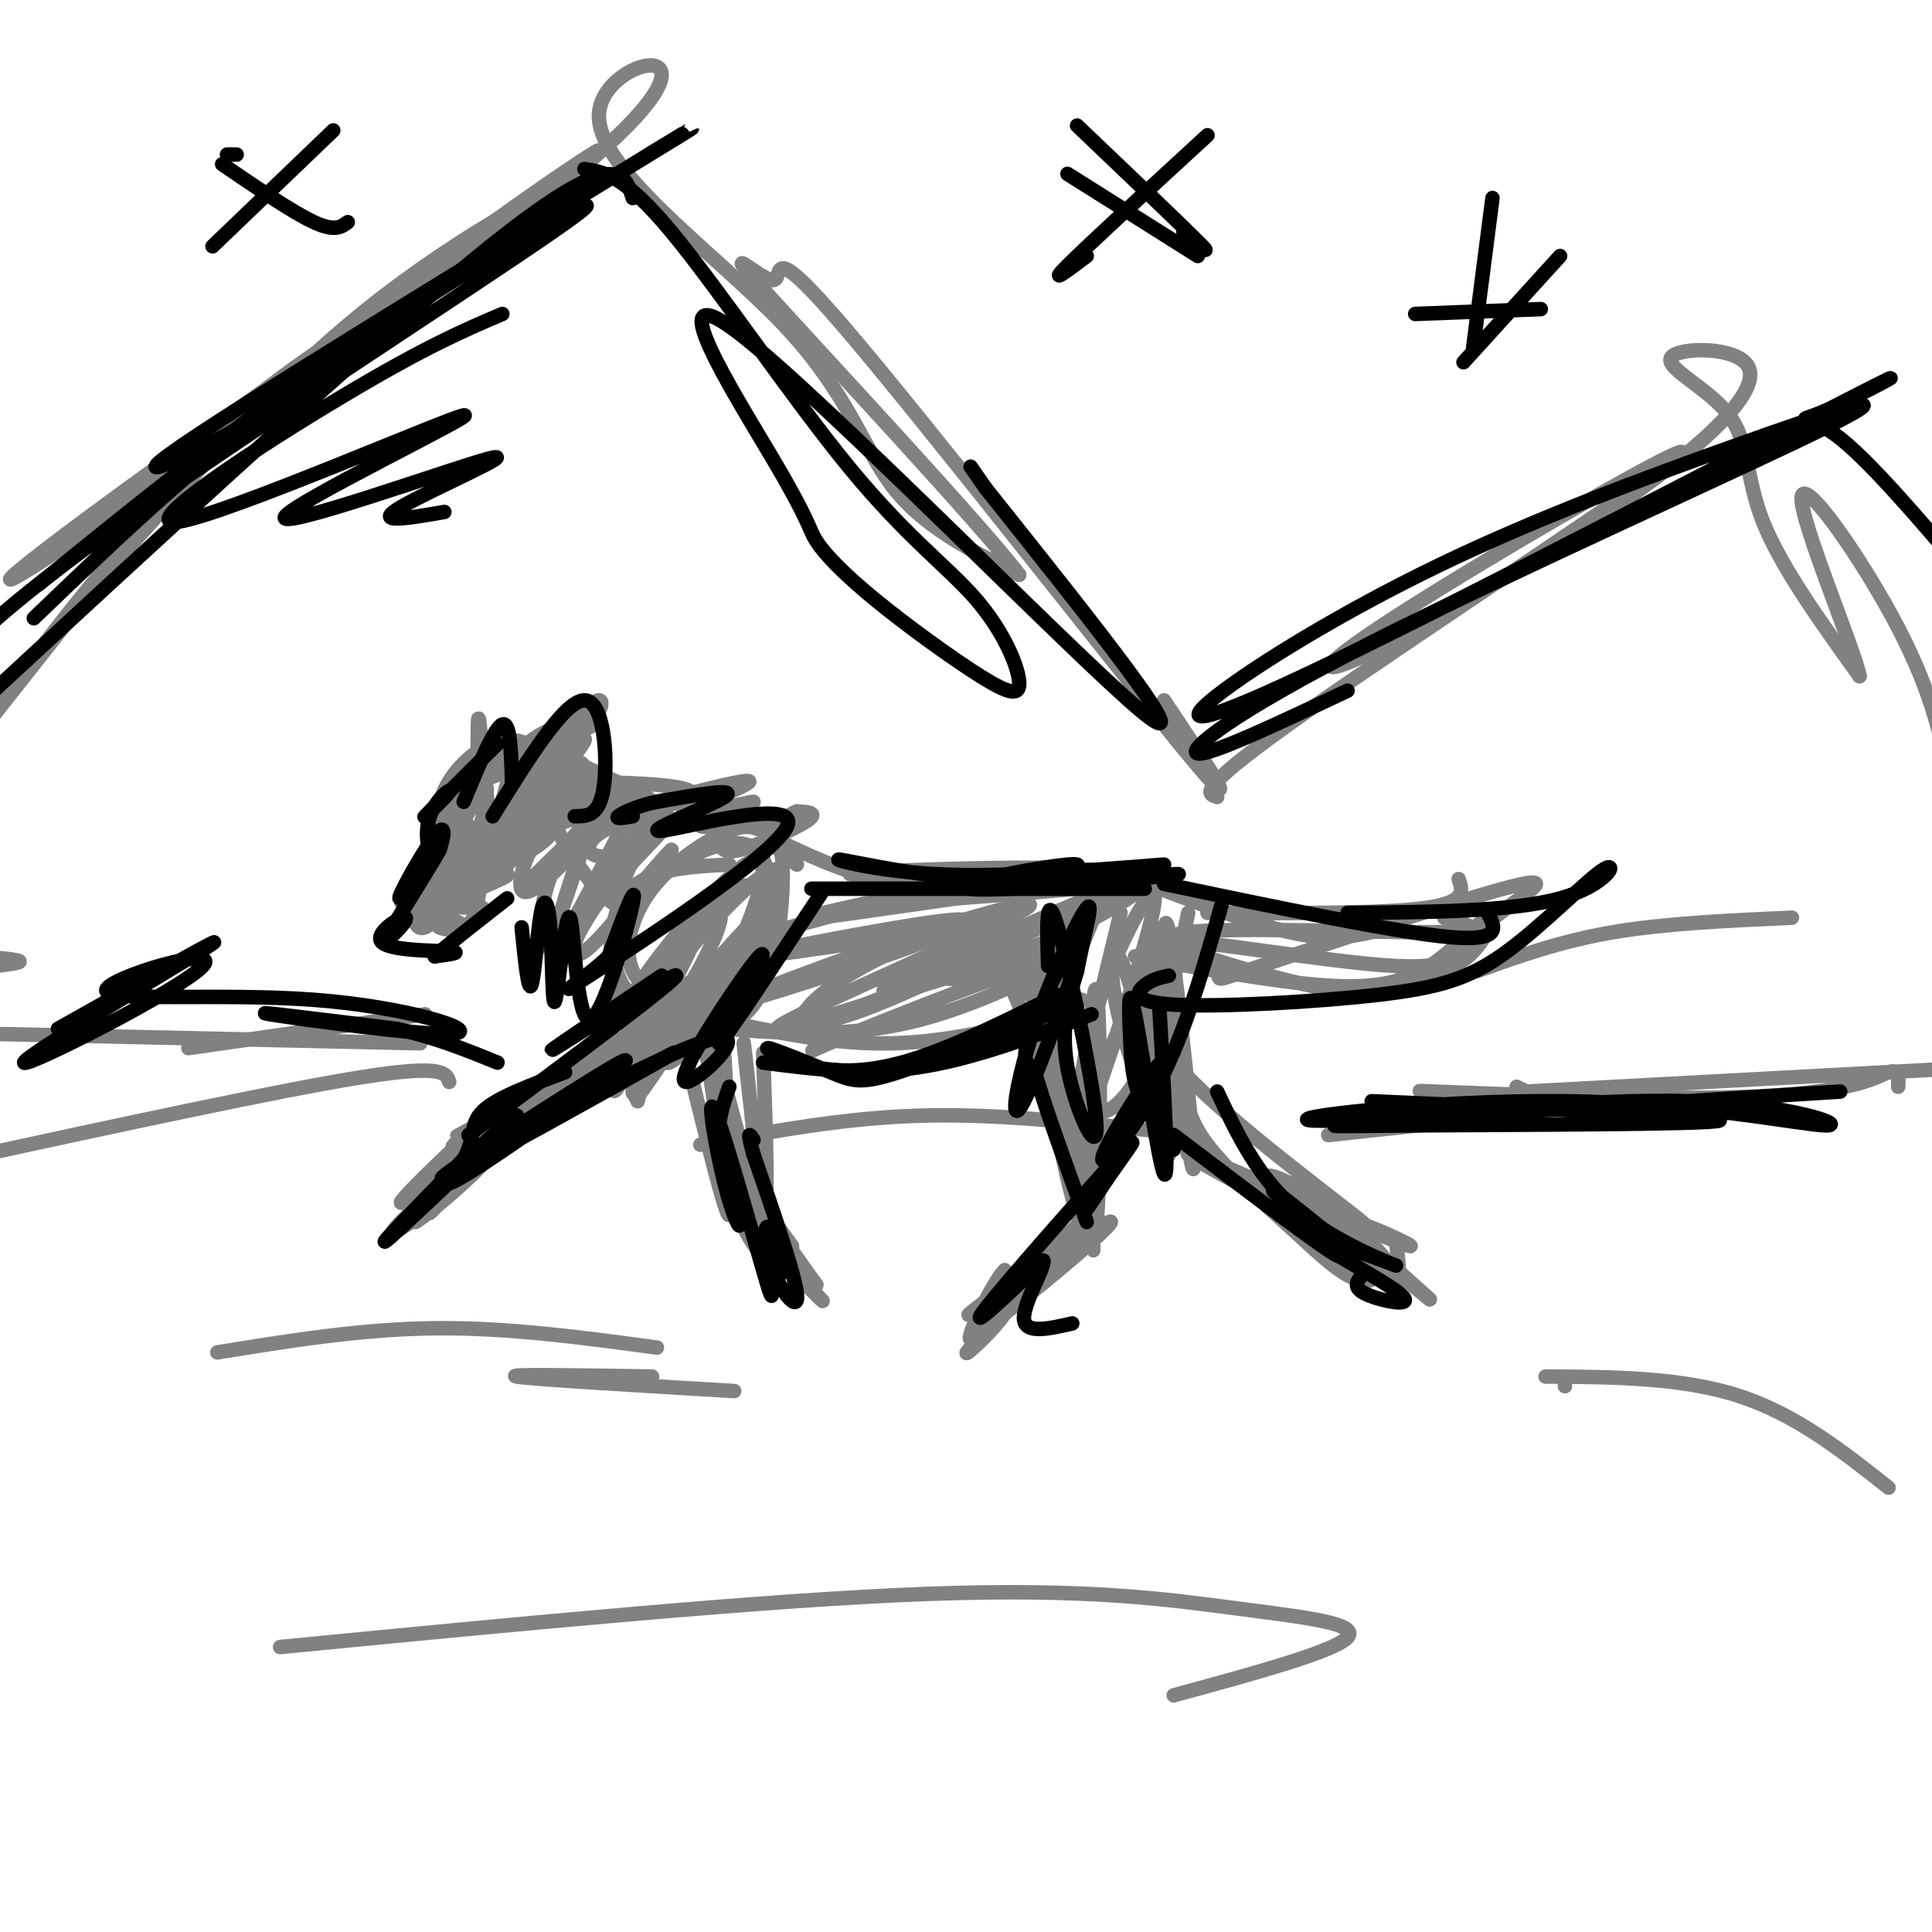 <svg viewBox='0 0 400 400' version='1.1' xmlns='http://www.w3.org/2000/svg' xmlns:xlink='http://www.w3.org/1999/xlink'><g fill='none' stroke='rgb(128,130,130)' stroke-width='3' stroke-linecap='round' stroke-linejoin='round'><path d='M104,160c-5.293,2.088 -10.585,4.176 -13,6c-2.415,1.824 -1.952,3.383 0,6c1.952,2.617 5.394,6.291 9,7c3.606,0.709 7.375,-1.548 10,-4c2.625,-2.452 4.105,-5.099 4,-9c-0.105,-3.901 -1.795,-9.055 -5,-11c-3.205,-1.945 -7.926,-0.682 -11,2c-3.074,2.682 -4.503,6.781 -4,11c0.503,4.219 2.937,8.558 6,10c3.063,1.442 6.753,-0.011 10,-2c3.247,-1.989 6.049,-4.512 6,-9c-0.049,-4.488 -2.949,-10.941 -7,-13c-4.051,-2.059 -9.251,0.277 -13,4c-3.749,3.723 -6.046,8.833 -5,13c1.046,4.167 5.435,7.391 8,9c2.565,1.609 3.304,1.603 5,0c1.696,-1.603 4.348,-4.801 7,-8'/><path d='M111,172c0.632,-3.748 -1.289,-9.118 -3,-12c-1.711,-2.882 -3.211,-3.277 -6,-1c-2.789,2.277 -6.868,7.227 -9,10c-2.132,2.773 -2.316,3.370 -1,6c1.316,2.630 4.131,7.294 6,7c1.869,-0.294 2.791,-5.544 3,-11c0.209,-5.456 -0.295,-11.117 -3,-8c-2.705,3.117 -7.612,15.011 -7,16c0.612,0.989 6.742,-8.926 6,-8c-0.742,0.926 -8.355,12.693 -11,17c-2.645,4.307 -0.323,1.153 2,-2'/><path d='M88,186c3.169,-2.835 10.091,-8.922 8,-8c-2.091,0.922 -13.196,8.852 -13,9c0.196,0.148 11.693,-7.488 12,-7c0.307,0.488 -10.578,9.100 -11,10c-0.422,0.900 9.617,-5.912 11,-8c1.383,-2.088 -5.891,0.546 -8,3c-2.109,2.454 0.945,4.727 4,7'/><path d='M91,192c2.293,1.040 6.024,0.138 4,-1c-2.024,-1.138 -9.803,-2.514 -8,-3c1.803,-0.486 13.189,-0.084 13,0c-0.189,0.084 -11.954,-0.152 -11,-2c0.954,-1.848 14.627,-5.310 16,-5c1.373,0.310 -9.553,4.391 -13,6c-3.447,1.609 0.587,0.745 4,-1c3.413,-1.745 6.207,-4.373 9,-7'/><path d='M105,179c3.890,-3.557 9.113,-8.950 6,-8c-3.113,0.950 -14.564,8.245 -15,9c-0.436,0.755 10.142,-5.028 17,-11c6.858,-5.972 9.995,-12.132 6,-11c-3.995,1.132 -15.123,9.558 -19,14c-3.877,4.442 -0.503,4.902 6,-1c6.503,-5.902 16.135,-18.166 15,-18c-1.135,0.166 -13.039,12.762 -16,16c-2.961,3.238 3.019,-2.881 9,-9'/><path d='M114,160c3.434,-4.017 7.520,-9.559 7,-10c-0.520,-0.441 -5.644,4.220 -10,10c-4.356,5.780 -7.942,12.681 -6,11c1.942,-1.681 9.413,-11.942 9,-11c-0.413,0.942 -8.709,13.088 -10,16c-1.291,2.912 4.422,-3.408 8,-9c3.578,-5.592 5.022,-10.455 3,-9c-2.022,1.455 -7.511,9.227 -13,17'/><path d='M102,175c-0.711,-1.690 4.011,-14.416 4,-18c-0.011,-3.584 -4.757,1.973 -8,8c-3.243,6.027 -4.985,12.522 -5,16c-0.015,3.478 1.698,3.937 4,-2c2.302,-5.937 5.194,-18.272 3,-16c-2.194,2.272 -9.475,19.150 -11,22c-1.525,2.850 2.707,-8.329 4,-12c1.293,-3.671 -0.354,0.164 -2,4'/><path d='M91,177c-1.450,2.162 -4.075,5.566 -5,9c-0.925,3.434 -0.149,6.897 2,6c2.149,-0.897 5.670,-6.155 6,-7c0.330,-0.845 -2.530,2.721 -2,5c0.530,2.279 4.451,3.271 6,0c1.549,-3.271 0.725,-10.804 6,-16c5.275,-5.196 16.650,-8.056 20,-9c3.350,-0.944 -1.325,0.028 -6,1'/><path d='M118,166c-3.048,-0.392 -7.669,-1.873 -6,-1c1.669,0.873 9.629,4.100 16,6c6.371,1.900 11.155,2.473 6,0c-5.155,-2.473 -20.248,-7.993 -18,-8c2.248,-0.007 21.836,5.498 24,7c2.164,1.502 -13.096,-0.999 -18,-2c-4.904,-1.001 0.548,-0.500 6,0'/><path d='M128,168c-1.591,0.171 -8.568,0.600 -13,3c-4.432,2.400 -6.320,6.771 -7,10c-0.680,3.229 -0.154,5.314 4,2c4.154,-3.314 11.934,-12.029 10,-11c-1.934,1.029 -13.582,11.801 -14,12c-0.418,0.199 10.393,-10.173 13,-13c2.607,-2.827 -2.990,1.893 -6,8c-3.010,6.107 -3.431,13.602 -3,16c0.431,2.398 1.716,-0.301 3,-3'/><path d='M115,192c2.764,-7.277 8.175,-23.970 7,-21c-1.175,2.970 -8.936,25.602 -7,25c1.936,-0.602 13.571,-24.440 14,-25c0.429,-0.560 -10.346,22.157 -10,23c0.346,0.843 11.813,-20.188 15,-25c3.187,-4.812 -1.907,6.594 -7,18'/><path d='M127,187c-5.590,-3.262 -16.064,-20.415 -14,-25c2.064,-4.585 16.667,3.400 16,3c-0.667,-0.400 -16.603,-9.185 -17,-10c-0.397,-0.815 14.744,6.338 20,9c5.256,2.662 0.628,0.831 -4,-1'/><path d='M128,163c-3.537,-0.406 -10.378,-0.919 -6,-1c4.378,-0.081 19.976,0.272 21,2c1.024,1.728 -12.527,4.833 -18,8c-5.473,3.167 -2.870,6.396 2,5c4.870,-1.396 12.006,-7.415 11,-6c-1.006,1.415 -10.156,10.266 -15,17c-4.844,6.734 -5.384,11.353 -2,9c3.384,-2.353 10.692,-11.676 18,-21'/><path d='M139,176c0.533,-0.822 -7.133,7.622 -10,12c-2.867,4.378 -0.933,4.689 1,5'/><path d='M151,179c-9.052,0.456 -18.103,0.913 -22,7c-3.897,6.087 -2.639,17.805 -1,23c1.639,5.195 3.660,3.867 9,4c5.340,0.133 13.997,1.726 19,-5c5.003,-6.726 6.350,-21.770 6,-29c-0.350,-7.230 -2.397,-6.645 -4,-7c-1.603,-0.355 -2.762,-1.650 -7,0c-4.238,1.650 -11.554,6.245 -16,12c-4.446,5.755 -6.023,12.670 -4,17c2.023,4.330 7.647,6.076 13,6c5.353,-0.076 10.436,-1.974 13,-7c2.564,-5.026 2.610,-13.179 2,-18c-0.610,-4.821 -1.876,-6.308 -4,-7c-2.124,-0.692 -5.106,-0.589 -9,1c-3.894,1.589 -8.699,4.663 -12,8c-3.301,3.337 -5.098,6.938 -6,10c-0.902,3.062 -0.907,5.586 0,8c0.907,2.414 2.728,4.719 5,6c2.272,1.281 4.996,1.537 9,0c4.004,-1.537 9.287,-4.868 12,-8c2.713,-3.132 2.857,-6.066 3,-9'/><path d='M157,191c0.773,-2.913 1.204,-5.697 0,-7c-1.204,-1.303 -4.045,-1.127 -9,3c-4.955,4.127 -12.025,12.204 -15,17c-2.975,4.796 -1.856,6.311 -1,8c0.856,1.689 1.448,3.554 5,3c3.552,-0.554 10.066,-3.525 16,-12c5.934,-8.475 11.290,-22.454 8,-23c-3.290,-0.546 -15.225,12.340 -21,20c-5.775,7.660 -5.389,10.095 -3,11c2.389,0.905 6.782,0.280 12,-8c5.218,-8.280 11.263,-24.216 8,-25c-3.263,-0.784 -15.833,13.584 -22,22c-6.167,8.416 -5.929,10.881 -5,13c0.929,2.119 2.551,3.891 5,2c2.449,-1.891 5.724,-7.446 9,-13'/><path d='M144,202c3.015,-5.271 6.052,-11.948 5,-13c-1.052,-1.052 -6.192,3.522 -12,14c-5.808,10.478 -12.283,26.862 -9,22c3.283,-4.862 16.324,-30.968 19,-37c2.676,-6.032 -5.015,8.012 -9,17c-3.985,8.988 -4.265,12.920 -2,13c2.265,0.080 7.076,-3.691 11,-9c3.924,-5.309 6.962,-12.154 10,-19'/><path d='M157,190c-2.450,1.357 -13.574,14.249 -20,24c-6.426,9.751 -8.153,16.361 -3,10c5.153,-6.361 17.188,-25.693 16,-24c-1.188,1.693 -15.597,24.413 -18,27c-2.403,2.587 7.199,-14.957 10,-21c2.801,-6.043 -1.200,-0.584 -4,5c-2.800,5.584 -4.400,11.292 -6,17'/><path d='M137,217c3.822,-6.000 7.644,-12.000 5,-10c-2.644,2.000 -11.756,12.000 -12,13c-0.244,1.000 8.378,-7.000 17,-15'/><path d='M147,205c4.611,-4.915 7.639,-9.701 4,-5c-3.639,4.701 -13.944,18.889 -13,20c0.944,1.111 13.139,-10.855 9,-10c-4.139,0.855 -24.611,14.530 -28,17c-3.389,2.470 10.306,-6.265 24,-15'/><path d='M143,212c-3.345,1.623 -23.706,13.179 -31,18c-7.294,4.821 -1.519,2.905 10,-3c11.519,-5.905 28.783,-15.801 21,-12c-7.783,3.801 -40.612,21.297 -40,21c0.612,-0.297 34.665,-18.388 36,-20c1.335,-1.612 -30.047,13.254 -38,17c-7.953,3.746 7.524,-3.627 23,-11'/><path d='M124,222c7.588,-3.776 15.057,-7.714 5,-3c-10.057,4.714 -37.640,18.082 -34,16c3.640,-2.082 38.502,-19.612 40,-20c1.498,-0.388 -30.366,16.366 -34,18c-3.634,1.634 20.964,-11.851 29,-17c8.036,-5.149 -0.490,-1.963 -11,4c-10.510,5.963 -23.003,14.704 -25,17c-1.997,2.296 6.501,-1.852 15,-6'/><path d='M109,231c3.984,-1.631 6.444,-2.709 6,-4c-0.444,-1.291 -3.792,-2.796 -11,3c-7.208,5.796 -18.276,18.894 -16,17c2.276,-1.894 17.897,-18.778 16,-18c-1.897,0.778 -21.313,19.219 -21,20c0.313,0.781 20.353,-16.097 22,-17c1.647,-0.903 -15.101,14.171 -21,20c-5.899,5.829 -0.950,2.415 4,-1'/><path d='M88,251c5.991,-6.477 18.970,-22.168 18,-21c-0.970,1.168 -15.887,19.197 -17,21c-1.113,1.803 11.578,-12.620 16,-17c4.422,-4.380 0.575,1.282 -5,7c-5.575,5.718 -12.879,11.491 -14,12c-1.121,0.509 3.939,-4.245 9,-9'/><path d='M163,175c9.223,4.285 18.447,8.571 34,9c15.553,0.429 37.437,-2.998 28,-4c-9.437,-1.002 -50.195,0.423 -49,1c1.195,0.577 44.341,0.308 55,1c10.659,0.692 -11.171,2.346 -33,4'/><path d='M198,186c-14.072,1.962 -32.751,4.866 -31,4c1.751,-0.866 23.933,-5.502 23,-5c-0.933,0.502 -24.981,6.144 -33,9c-8.019,2.856 -0.010,2.928 8,3'/><path d='M150,213c13.089,0.989 26.178,1.978 41,-2c14.822,-3.978 31.377,-12.923 26,-12c-5.377,0.923 -32.685,11.715 -43,16c-10.315,4.285 -3.638,2.061 -4,1c-0.362,-1.061 -7.763,-0.961 4,-6c11.763,-5.039 42.689,-15.217 37,-13c-5.689,2.217 -47.993,16.828 -50,16c-2.007,-0.828 36.284,-17.094 48,-23c11.716,-5.906 -3.142,-1.453 -18,3'/><path d='M191,193c-14.401,4.644 -41.402,14.755 -40,15c1.402,0.245 31.208,-9.375 43,-14c11.792,-4.625 5.568,-4.256 -8,-2c-13.568,2.256 -34.482,6.400 -29,6c5.482,-0.400 37.361,-5.344 47,-7c9.639,-1.656 -2.961,-0.024 -14,4c-11.039,4.024 -20.516,10.439 -23,14c-2.484,3.561 2.023,4.266 17,-2c14.977,-6.266 40.422,-19.505 42,-21c1.578,-1.495 -20.711,8.752 -43,19'/><path d='M183,205c-1.509,1.910 16.220,-2.814 31,-9c14.780,-6.186 26.611,-13.833 20,-12c-6.611,1.833 -31.665,13.147 -37,17c-5.335,3.853 9.047,0.244 16,-3c6.953,-3.244 6.476,-6.122 6,-9'/><path d='M112,161c1.354,-2.576 2.709,-5.153 0,-5c-2.709,0.153 -9.481,3.035 -7,2c2.481,-1.035 14.214,-5.987 17,-8c2.786,-2.013 -3.377,-1.086 -8,1c-4.623,2.086 -7.706,5.331 -5,5c2.706,-0.331 11.202,-4.237 14,-6c2.798,-1.763 -0.101,-1.381 -3,-1'/><path d='M120,149c-2.167,0.751 -6.086,3.129 -6,4c0.086,0.871 4.177,0.234 7,-2c2.823,-2.234 4.378,-6.067 3,-6c-1.378,0.067 -5.689,4.033 -10,8'/><path d='M99,167c-0.083,-8.250 -0.167,-16.500 0,-18c0.167,-1.500 0.583,3.750 1,9'/><path d='M215,197c5.167,-3.917 10.333,-7.833 12,-9c1.667,-1.167 -0.167,0.417 -2,2'/><path d='M235,182c11.917,4.583 23.833,9.167 32,11c8.167,1.833 12.583,0.917 17,0'/><path d='M250,189c18.167,0.083 36.333,0.167 45,-1c8.667,-1.167 7.833,-3.583 7,-6'/><path d='M235,198c14.363,2.632 28.726,5.264 39,6c10.274,0.736 16.458,-0.423 22,-4c5.542,-3.577 10.442,-9.573 12,-10c1.558,-0.427 -0.226,4.715 -4,8c-3.774,3.285 -9.537,4.713 -14,6c-4.463,1.287 -7.626,2.431 -19,0c-11.374,-2.431 -30.959,-8.439 -27,-9c3.959,-0.561 31.463,4.324 45,5c13.537,0.676 13.106,-2.856 17,-7c3.894,-4.144 12.113,-8.898 12,-10c-0.113,-1.102 -8.556,1.449 -17,4'/><path d='M301,187c-12.242,3.734 -34.347,11.070 -43,14c-8.653,2.930 -3.856,1.456 -7,-1c-3.144,-2.456 -14.231,-5.892 -5,-7c9.231,-1.108 38.780,0.112 51,0c12.220,-0.112 7.110,-1.556 2,-3'/><path d='M140,210c5.795,23.965 11.591,47.930 11,40c-0.591,-7.930 -7.567,-47.755 -7,-48c0.567,-0.245 8.678,39.089 10,49c1.322,9.911 -4.144,-9.601 -6,-23c-1.856,-13.399 -0.102,-20.685 1,-17c1.102,3.685 1.551,18.343 2,33'/><path d='M151,244c0.639,7.106 1.237,8.370 0,4c-1.237,-4.370 -4.309,-14.375 -4,-13c0.309,1.375 4.000,14.128 8,21c4.000,6.872 8.309,7.863 6,4c-2.309,-3.863 -11.237,-12.578 -9,-10c2.237,2.578 15.639,16.451 18,19c2.361,2.549 -6.320,-6.225 -15,-15'/><path d='M155,254c-0.667,-0.833 5.167,4.583 11,10'/><path d='M158,218c0.611,17.695 1.221,35.390 0,30c-1.221,-5.390 -4.275,-33.864 -4,-32c0.275,1.864 3.878,34.067 3,37c-0.878,2.933 -6.236,-23.403 -7,-28c-0.764,-4.597 3.068,12.544 7,23c3.932,10.456 7.966,14.228 12,18'/><path d='M169,266c-1.644,-2.178 -11.756,-16.622 -14,-20c-2.244,-3.378 3.378,4.311 9,12'/><path d='M219,196c-4.088,15.348 -8.175,30.695 -5,24c3.175,-6.695 13.614,-35.434 13,-35c-0.614,0.434 -12.281,30.040 -13,33c-0.719,2.960 9.509,-20.726 12,-27c2.491,-6.274 -2.754,4.863 -8,16'/><path d='M215,213c4.888,22.551 9.777,45.103 9,39c-0.777,-6.103 -7.219,-40.859 -7,-41c0.219,-0.141 7.100,34.333 8,43c0.900,8.667 -4.181,-8.474 -6,-20c-1.819,-11.526 -0.377,-17.436 1,-21c1.377,-3.564 2.688,-4.782 4,-6'/><path d='M246,189c-1.980,9.681 -3.960,19.362 -7,27c-3.040,7.638 -7.142,13.233 -10,14c-2.858,0.767 -4.474,-3.294 -1,-10c3.474,-6.706 12.037,-16.056 14,-20c1.963,-3.944 -2.673,-2.482 -8,8c-5.327,10.482 -11.345,29.985 -9,24c2.345,-5.985 13.055,-37.457 14,-45c0.945,-7.543 -7.873,8.845 -12,22c-4.127,13.155 -3.564,23.078 -3,33'/><path d='M224,242c0.158,-6.713 2.053,-39.995 3,-37c0.947,2.995 0.944,42.267 0,48c-0.944,5.733 -2.831,-22.072 -3,-25c-0.169,-2.928 1.380,19.021 2,27c0.620,7.979 0.310,1.990 0,-4'/><path d='M226,251c-7.697,6.819 -26.941,25.866 -24,25c2.941,-0.866 28.066,-21.647 28,-23c-0.066,-1.353 -25.321,16.720 -29,19c-3.679,2.280 14.220,-11.234 16,-11c1.780,0.234 -12.559,14.217 -16,18c-3.441,3.783 4.017,-2.633 7,-7c2.983,-4.367 1.492,-6.683 0,-9'/><path d='M208,263c-1.733,1.578 -6.067,10.022 -7,13c-0.933,2.978 1.533,0.489 4,-2'/><path d='M232,189c0.000,0.000 -8.000,33.000 -8,33'/><path d='M217,198c1.938,10.464 3.876,20.928 2,17c-1.876,-3.928 -7.565,-22.249 -7,-20c0.565,2.249 7.383,25.067 7,28c-0.383,2.933 -7.967,-14.019 -10,-20c-2.033,-5.981 1.483,-0.990 5,4'/><path d='M239,198c2.962,21.939 5.923,43.879 5,36c-0.923,-7.879 -5.732,-45.576 -5,-42c0.732,3.576 7.005,48.424 8,50c0.995,1.576 -3.287,-40.121 -5,-49c-1.713,-8.879 -0.856,15.061 0,39'/><path d='M242,232c-1.767,-1.079 -6.183,-23.275 -9,-31c-2.817,-7.725 -4.033,-0.978 -1,11c3.033,11.978 10.317,29.186 10,27c-0.317,-2.186 -8.233,-23.768 -10,-30c-1.767,-6.232 2.617,2.884 7,12'/><path d='M246,238c14.622,8.200 29.244,16.400 26,15c-3.244,-1.400 -24.356,-12.400 -26,-14c-1.644,-1.600 16.178,6.200 34,14'/><path d='M280,253c6.722,2.939 6.527,3.287 2,2c-4.527,-1.287 -13.387,-4.210 -14,-5c-0.613,-0.790 7.021,0.554 13,5c5.979,4.446 10.304,11.996 8,10c-2.304,-1.996 -11.236,-13.537 -12,-14c-0.764,-0.463 6.639,10.154 10,13c3.361,2.846 2.681,-2.077 2,-7'/><path d='M241,202c-2.912,4.702 -5.823,9.403 4,20c9.823,10.597 32.381,27.089 37,31c4.619,3.911 -8.702,-4.759 -15,-8c-6.298,-3.241 -5.575,-1.054 2,3c7.575,4.054 22.001,9.976 23,10c0.999,0.024 -11.429,-5.850 -13,-5c-1.571,0.850 7.714,8.425 17,16'/><path d='M296,269c-0.997,-0.851 -11.990,-10.978 -15,-13c-3.010,-2.022 1.961,4.060 3,7c1.039,2.940 -1.856,2.736 -5,1c-3.144,-1.736 -6.539,-5.006 -12,-10c-5.461,-4.994 -12.989,-11.713 -17,-17c-4.011,-5.287 -4.506,-9.144 -5,-13'/><path d='M148,211c12.250,2.667 24.500,5.333 37,5c12.500,-0.333 25.250,-3.667 38,-7'/><path d='M136,166c10.203,-2.620 20.406,-5.240 19,-4c-1.406,1.240 -14.420,6.342 -14,7c0.420,0.658 14.274,-3.126 15,-3c0.726,0.126 -11.675,4.162 -11,5c0.675,0.838 14.427,-1.523 17,-2c2.573,-0.477 -6.031,0.930 -10,2c-3.969,1.070 -3.301,1.802 -3,3c0.301,1.198 0.235,2.861 4,2c3.765,-0.861 11.361,-4.246 14,-6c2.639,-1.754 0.319,-1.877 -2,-2'/><path d='M165,168c-1.644,0.533 -4.756,2.867 -5,5c-0.244,2.133 2.378,4.067 5,6'/><path d='M275,235c0.000,0.000 65.000,-7.000 65,-7'/><path d='M320,227c-16.506,-0.702 -33.012,-1.405 -23,-1c10.012,0.405 46.542,1.917 67,1c20.458,-0.917 24.845,-4.262 27,-5c2.155,-0.738 2.077,1.131 2,3'/><path d='M93,224c-0.583,-1.833 -1.167,-3.667 -18,-1c-16.833,2.667 -49.917,9.833 -83,17'/><path d='M45,280c14.917,-2.417 29.833,-4.833 45,-5c15.167,-0.167 30.583,1.917 46,4'/><path d='M135,285c-15.417,-0.250 -30.833,-0.500 -28,0c2.833,0.500 23.917,1.750 45,3'/><path d='M58,341c50.292,-4.881 100.583,-9.762 134,-11c33.417,-1.238 49.958,1.167 64,3c14.042,1.833 25.583,3.095 23,6c-2.583,2.905 -19.292,7.452 -36,12'/><path d='M391,308c-9.583,-7.583 -19.167,-15.167 -31,-19c-11.833,-3.833 -25.917,-3.917 -40,-4'/><path d='M324,287c0.000,0.000 0.000,0.000 0,0'/><path d='M145,237c14.750,-2.750 29.500,-5.500 45,-6c15.500,-0.500 31.750,1.250 48,3'/><path d='M316,226c0.000,0.000 -2.000,-1.000 -2,-1'/><path d='M316,226c0.000,0.000 93.000,-5.000 93,-5'/><path d='M88,210c0.000,0.000 -49.000,7.000 -49,7'/><path d='M87,216c0.000,0.000 -91.000,-2.000 -91,-2'/><path d='M-1,200c2.750,-0.333 5.500,-0.667 5,-1c-0.500,-0.333 -4.250,-0.667 -8,-1'/><path d='M306,201c8.583,-3.083 17.167,-6.167 28,-8c10.833,-1.833 23.917,-2.417 37,-3'/><path d='M19,122c18.582,-21.049 37.164,-42.099 57,-58c19.836,-15.901 40.925,-26.654 37,-23c-3.925,3.654 -32.864,21.715 -49,33c-16.136,11.285 -19.467,15.796 -29,28c-9.533,12.204 -25.266,32.102 -41,52'/><path d='M1,144c16.294,-21.395 32.588,-42.790 61,-67c28.412,-24.210 68.943,-51.235 61,-45c-7.943,6.235 -64.361,45.731 -95,68c-30.639,22.269 -35.498,27.310 -7,8c28.498,-19.310 90.355,-62.973 109,-82c18.645,-19.027 -5.920,-13.420 -6,-2c-0.080,11.420 24.325,28.651 38,43c13.675,14.349 16.622,25.814 23,34c6.378,8.186 16.189,13.093 26,18'/><path d='M211,119c-7.875,-10.388 -40.563,-45.358 -52,-58c-11.437,-12.642 -1.622,-2.956 1,-3c2.622,-0.044 -1.948,-9.820 15,10c16.948,19.820 55.414,69.234 70,87c14.586,17.766 5.293,3.883 -4,-10'/><path d='M252,165c-2.315,-0.719 -4.631,-1.438 19,-18c23.631,-16.562 73.208,-48.967 77,-53c3.792,-4.033 -38.202,20.306 -58,33c-19.798,12.694 -17.402,13.743 -4,7c13.402,-6.743 37.808,-21.277 54,-33c16.192,-11.723 24.170,-20.636 22,-25c-2.170,-4.364 -14.489,-4.180 -16,-2c-1.511,2.180 7.785,6.356 12,12c4.215,5.644 3.347,12.755 7,22c3.653,9.245 11.826,20.622 20,32'/><path d='M385,140c-0.679,-4.631 -12.375,-32.208 -12,-37c0.375,-4.792 12.821,13.202 20,27c7.179,13.798 9.089,23.399 11,33'/></g>
<g fill='none' stroke='rgb(0,0,0)' stroke-width='3' stroke-linecap='round' stroke-linejoin='round'><path d='M116,46c0.000,0.000 2.000,-2.000 2,-2'/><path d='M131,41c-1.667,-5.250 -3.333,-10.500 -27,8c-23.667,18.500 -69.333,60.750 -115,103'/><path d='M7,128c18.595,-17.869 37.190,-35.738 63,-54c25.810,-18.262 58.833,-36.917 50,-30c-8.833,6.917 -59.524,39.405 -89,60c-29.476,20.595 -37.738,29.298 -46,38'/><path d='M8,121c20.943,-17.048 41.885,-34.096 73,-55c31.115,-20.904 72.402,-45.665 60,-38c-12.402,7.665 -78.493,47.756 -100,62c-21.507,14.244 1.569,2.641 15,-5c13.431,-7.641 17.215,-11.321 21,-15'/><path d='M121,35c4.127,0.632 8.254,1.264 18,13c9.746,11.736 25.112,34.577 37,49c11.888,14.423 20.298,20.427 26,27c5.702,6.573 8.695,13.716 9,17c0.305,3.284 -2.078,2.711 -8,-1c-5.922,-3.711 -15.382,-10.558 -22,-16c-6.618,-5.442 -10.395,-9.477 -12,-12c-1.605,-2.523 -1.038,-3.532 -9,-17c-7.962,-13.468 -24.451,-39.395 -7,-26c17.451,13.395 68.843,66.113 83,78c14.157,11.887 -8.922,-17.056 -32,-46'/><path d='M204,101c-5.333,-7.667 -2.667,-3.833 0,0'/><path d='M12,213c18.761,-10.551 37.522,-21.102 31,-17c-6.522,4.102 -38.328,22.857 -38,24c0.328,1.143 32.789,-15.326 37,-20c4.211,-4.674 -19.827,2.446 -20,5c-0.173,2.554 23.521,0.540 43,2c19.479,1.460 34.744,6.393 29,7c-5.744,0.607 -32.498,-3.112 -38,-4c-5.502,-0.888 10.249,1.056 26,3'/><path d='M82,213c7.833,1.667 14.417,4.333 21,7'/><path d='M284,228c36.914,1.594 73.828,3.188 72,4c-1.828,0.812 -42.397,0.841 -63,1c-20.603,0.159 -21.241,0.447 -7,-1c14.241,-1.447 43.360,-4.631 64,-4c20.640,0.631 32.800,5.076 28,5c-4.800,-0.076 -26.562,-4.674 -54,-5c-27.438,-0.326 -60.554,3.621 -52,4c8.554,0.379 58.777,-2.811 109,-6'/><path d='M279,143c-14.251,6.741 -28.502,13.482 -31,13c-2.498,-0.482 6.756,-8.187 36,-23c29.244,-14.813 78.480,-36.733 95,-45c16.520,-8.267 0.326,-2.879 -19,4c-19.326,6.879 -41.785,15.249 -62,25c-20.215,9.751 -38.185,20.881 -46,27c-7.815,6.119 -5.475,7.225 24,-7c29.475,-14.225 86.086,-43.782 106,-54c19.914,-10.218 3.131,-1.097 -4,2c-7.131,3.097 -4.609,0.171 2,5c6.609,4.829 17.304,17.415 28,30'/><path d='M103,154c-7.028,6.974 -14.057,13.948 -15,15c-0.943,1.052 4.198,-3.817 5,-5c0.802,-1.183 -2.735,1.321 -4,5c-1.265,3.679 -0.256,8.532 1,8c1.256,-0.532 2.761,-6.451 1,-5c-1.761,1.451 -6.789,10.272 -8,13c-1.211,2.728 1.394,-0.636 4,-4'/><path d='M87,181c2.000,-2.533 5.000,-6.867 4,-5c-1.000,1.867 -6.000,9.933 -11,18'/><path d='M80,194c-0.260,1.604 4.590,-3.384 4,-4c-0.590,-0.616 -6.620,3.142 -5,5c1.620,1.858 10.892,1.817 14,2c3.108,0.183 0.054,0.592 -3,1'/><path d='M90,198c2.000,-1.833 8.500,-6.917 15,-12'/><path d='M102,169c7.444,-12.000 14.889,-24.000 19,-24c4.111,0.000 4.889,12.000 4,18c-0.889,6.000 -3.444,6.000 -6,6'/><path d='M96,166c3.167,-7.667 6.333,-15.333 8,-16c1.667,-0.667 1.833,5.667 2,12'/><path d='M108,192c0.677,6.725 1.354,13.450 2,12c0.646,-1.450 1.260,-11.073 2,-15c0.740,-3.927 1.605,-2.156 2,4c0.395,6.156 0.321,16.696 1,14c0.679,-2.696 2.110,-18.630 3,-17c0.890,1.630 1.240,20.823 4,21c2.760,0.177 7.932,-18.664 9,-24c1.068,-5.336 -1.966,2.832 -5,11'/><path d='M126,198c-4.657,4.536 -13.800,10.376 -4,4c9.800,-6.376 38.544,-24.967 41,-31c2.456,-6.033 -21.377,0.491 -26,1c-4.623,0.509 9.965,-4.997 13,-7c3.035,-2.003 -5.482,-0.501 -14,1'/><path d='M136,166c-4.089,0.822 -7.311,2.378 -8,3c-0.689,0.622 1.156,0.311 3,0'/><path d='M170,185c-9.812,14.879 -19.625,29.758 -21,31c-1.375,1.242 5.687,-11.154 8,-16c2.313,-4.846 -0.123,-2.144 -5,5c-4.877,7.144 -12.194,18.729 -10,19c2.194,0.271 13.898,-10.773 6,-9c-7.898,1.773 -35.400,16.364 -42,20c-6.600,3.636 7.700,-3.682 22,-11'/><path d='M128,224c7.878,-4.100 16.573,-8.849 8,-4c-8.573,4.849 -34.412,19.297 -42,23c-7.588,3.703 3.077,-3.340 15,-11c11.923,-7.660 25.104,-15.936 19,-11c-6.104,4.936 -31.492,23.086 -35,24c-3.508,0.914 14.863,-15.408 14,-14c-0.863,1.408 -20.961,20.545 -26,25c-5.039,4.455 4.980,-5.773 15,-16'/><path d='M96,240c2.467,-4.356 1.133,-7.244 4,-10c2.867,-2.756 9.933,-5.378 17,-8'/><path d='M97,235c21.422,-15.933 42.844,-31.867 43,-33c0.156,-1.133 -20.956,12.533 -25,15c-4.044,2.467 8.978,-6.267 22,-15'/><path d='M158,220c10.333,1.333 20.667,2.667 32,1c11.333,-1.667 23.667,-6.333 36,-11'/><path d='M222,208c-14.073,5.734 -28.146,11.468 -36,14c-7.854,2.532 -9.488,1.861 -14,0c-4.512,-1.861 -11.900,-4.911 -13,-5c-1.100,-0.089 4.088,2.784 10,4c5.912,1.216 12.546,0.776 21,-2c8.454,-2.776 18.727,-7.888 29,-13'/><path d='M151,225c-1.352,3.745 -2.704,7.490 -2,13c0.704,5.510 3.464,12.786 4,15c0.536,2.214 -1.152,-0.634 -3,-8c-1.848,-7.366 -3.854,-19.250 -2,-15c1.854,4.250 7.569,24.634 10,33c2.431,8.366 1.577,4.715 2,3c0.423,-1.715 2.125,-1.496 2,-4c-0.125,-2.504 -2.075,-7.733 -3,-8c-0.925,-0.267 -0.826,4.428 1,9c1.826,4.572 5.379,9.021 5,5c-0.379,-4.021 -4.689,-16.510 -9,-29'/><path d='M156,239c-1.500,-5.333 -0.750,-4.167 0,-3'/><path d='M168,184c0.000,0.000 69.000,0.000 69,0'/><path d='M204,184c20.538,-1.635 41.077,-3.269 40,-3c-1.077,0.269 -23.769,2.442 -35,3c-11.231,0.558 -11.000,-0.500 -5,-2c6.000,-1.500 17.771,-3.443 19,-3c1.229,0.443 -8.083,3.274 -20,3c-11.917,-0.274 -26.439,-3.651 -29,-4c-2.561,-0.349 6.840,2.329 20,3c13.160,0.671 30.080,-0.664 47,-2'/><path d='M241,183c23.917,5.000 47.833,10.000 59,11c11.167,1.000 9.583,-2.000 8,-5'/><path d='M279,189c17.103,-0.139 34.205,-0.279 44,-3c9.795,-2.721 12.282,-8.025 9,-6c-3.282,2.025 -12.332,11.377 -20,17c-7.668,5.623 -13.952,7.518 -27,9c-13.048,1.482 -32.859,2.553 -42,2c-9.141,-0.553 -7.612,-2.729 -6,-4c1.612,-1.271 3.306,-1.635 5,-2'/><path d='M240,208c1.067,18.603 2.134,37.206 1,35c-1.134,-2.206 -4.469,-25.220 -6,-33c-1.531,-7.780 -1.258,-0.325 -1,5c0.258,5.325 0.502,8.522 2,12c1.498,3.478 4.249,7.239 7,11'/><path d='M217,200c-0.250,-8.256 -0.500,-16.512 2,-8c2.500,8.512 7.750,33.792 8,41c0.250,7.208 -4.500,-3.655 -6,-12c-1.500,-8.345 0.250,-14.173 2,-20'/><path d='M223,201c1.334,-7.145 3.668,-15.009 2,-13c-1.668,2.009 -7.339,13.889 -11,25c-3.661,11.111 -5.311,21.452 -2,15c3.311,-6.452 11.584,-29.699 12,-34c0.416,-4.301 -7.024,10.342 -10,18c-2.976,7.658 -1.488,8.329 0,9'/><path d='M214,221c1.833,6.833 6.417,19.417 11,32'/><path d='M253,187c-3.364,11.810 -6.729,23.619 -11,33c-4.271,9.381 -9.449,16.333 -12,19c-2.551,2.667 -2.476,1.050 1,-5c3.476,-6.050 10.353,-16.532 9,-13c-1.353,3.532 -10.937,21.079 -14,27c-3.063,5.921 0.396,0.216 4,-5c3.604,-5.216 7.355,-9.943 1,-3c-6.355,6.943 -22.816,25.555 -27,31c-4.184,5.445 3.908,-2.278 12,-10'/><path d='M216,261c0.533,1.067 -4.133,8.733 -4,12c0.133,3.267 5.067,2.133 10,1'/><path d='M243,235c16.089,12.222 32.178,24.444 34,25c1.822,0.556 -10.622,-10.556 -13,-13c-2.378,-2.444 5.311,3.778 13,10'/><path d='M252,226c4.282,9.081 8.564,18.162 17,25c8.436,6.838 21.026,11.432 20,11c-1.026,-0.432 -15.667,-5.889 -16,-5c-0.333,0.889 13.641,8.124 17,11c3.359,2.876 -3.897,1.393 -7,0c-3.103,-1.393 -2.051,-2.697 -1,-4'/><path d='M223,26c10.667,10.167 21.333,20.333 25,24c3.667,3.667 0.333,0.833 -3,-2'/><path d='M250,28c-12.417,11.417 -24.833,22.833 -29,27c-4.167,4.167 -0.083,1.083 4,-2'/><path d='M221,36c0.000,0.000 27.000,17.000 27,17'/><path d='M309,41c0.000,0.000 -4.000,31.000 -4,31'/><path d='M293,65c0.000,0.000 26.000,-1.000 26,-1'/><path d='M323,53c0.000,0.000 -20.000,22.000 -20,22'/><path d='M47,32c0.000,0.000 2.000,0.000 2,0'/><path d='M69,27c0.000,0.000 -25.000,24.000 -25,24'/><path d='M46,34c7.333,5.000 14.667,10.000 19,12c4.333,2.000 5.667,1.000 7,0'/><path d='M104,65c-7.903,3.371 -15.806,6.741 -33,17c-17.194,10.259 -43.678,27.406 -34,26c9.678,-1.406 55.519,-21.366 59,-22c3.481,-0.634 -35.397,18.057 -37,21c-1.603,2.943 34.068,-9.861 42,-12c7.932,-2.139 -11.877,6.389 -18,10c-6.123,3.611 1.438,2.306 9,1'/></g>
</svg>